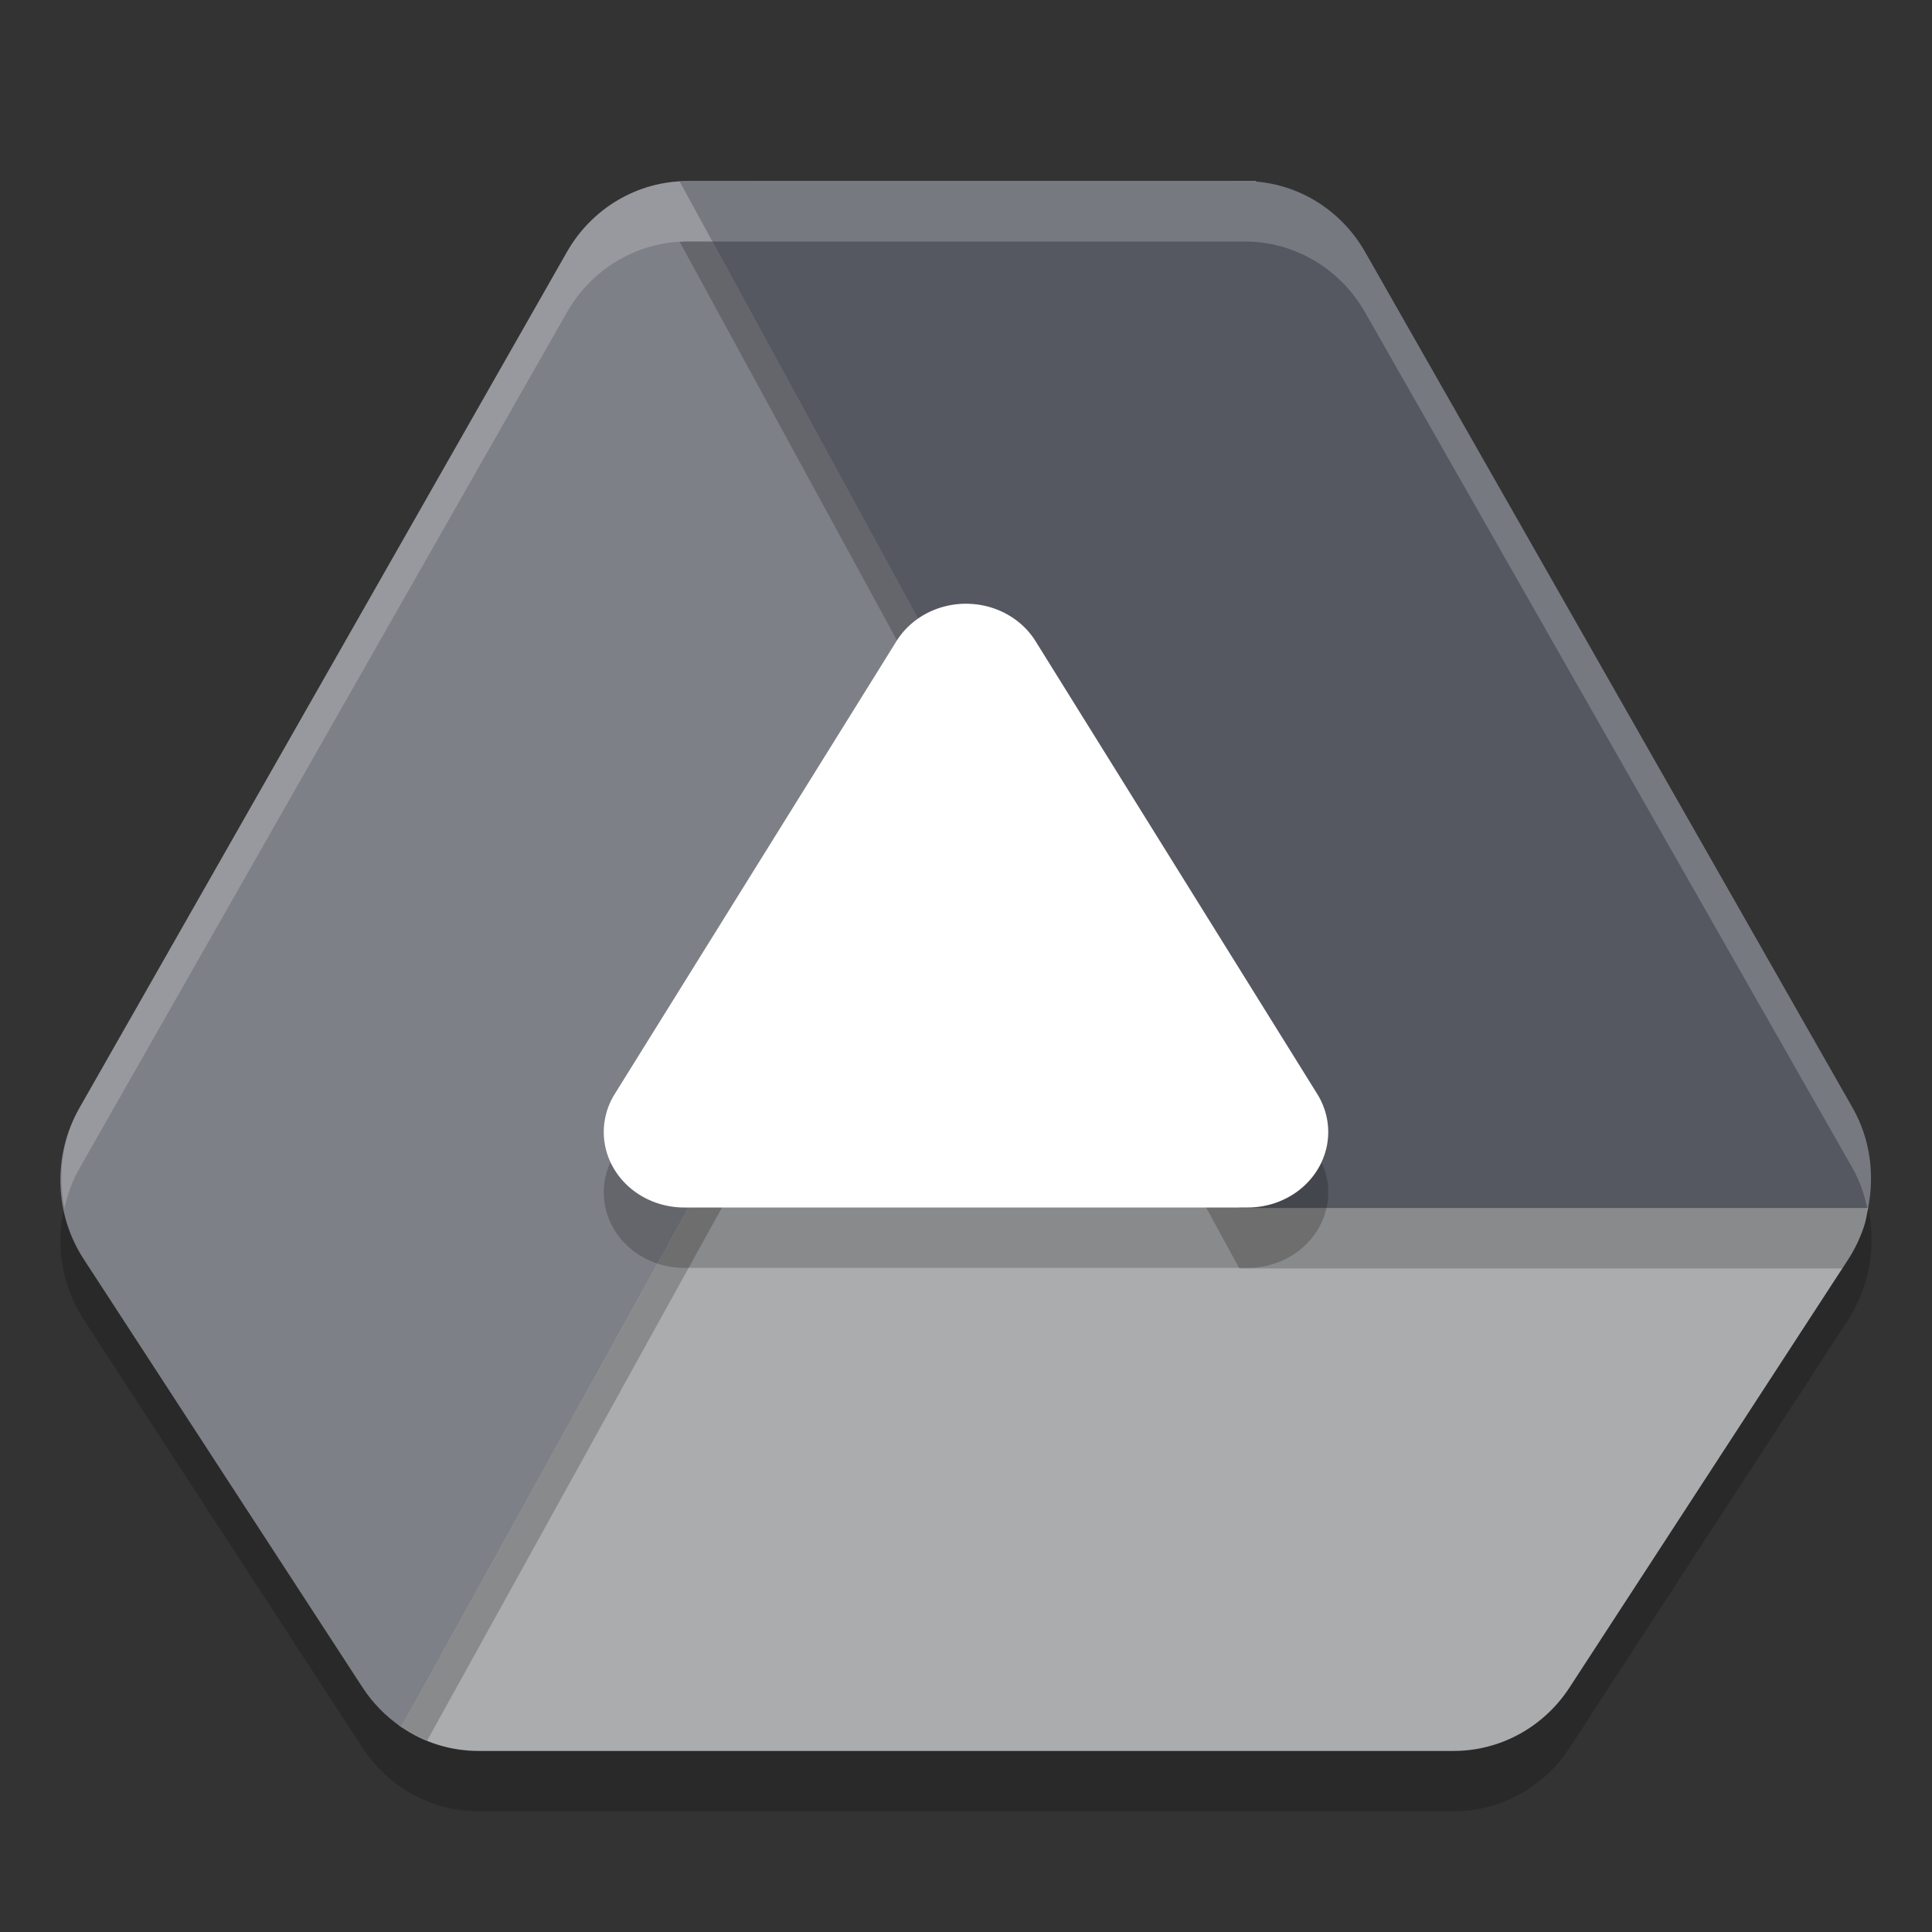 <svg xmlns="http://www.w3.org/2000/svg" height="32" width="32" version="1.1">
 <rect width="100%" height="100%" fill="#333333" stroke="none"/>
 <path style="opacity:.2" d="m11.385 4c-0.042 0.001-0.085 0.003-0.127 0.006l0.006 0.01c-0.773 0.042-1.48 0.467-1.873 1.156l-8.076 14.182c-0.444 0.78-0.417 1.753 0.072 2.504l4.617 7.09c0.17 0.261 0.388 0.485 0.643 0.658 0.378 0.258 0.823 0.395 1.277 0.395h16.154c0.772 0 1.492-0.395 1.92-1.053l4.615-7.09c0.103-0.16 0.187-0.333 0.25-0.514 0.001-0.003 0.003-0.006 0.004-0.01 0.227-0.655 0.161-1.38-0.18-1.98l-8.078-14.182c-0.383-0.672-1.064-1.088-1.814-1.148l0.014-0.023h-9.424zm4.611 8.699 4.707 8.635h-9.482z"/>
 <path style="fill:#abacae" d="m3.752 20.01 2.87 4.122-0.546 3.278c-0.051 0.307 0.316 1.023 0.571 1.196 0.378 0.258 0.823 0.395 1.277 0.395h16.154c0.772 0 1.492-0.395 1.92-1.053l4.615-7.09c0.103-0.16 0.187-0.333 0.25-0.514 0.001-0.003 0.003-0.006 0.004-0.01 0.037-0.106 0.053-0.216 0.074-0.324l-0.407-0.431-20.348 0.431z"/>
 <path style="opacity:.2" d="m15.998 11.699-9.352 16.906c0.135 0.092 0.28 0.162 0.43 0.223l9.195-16.625zm-14.932 8.312c0.026 0.133 0.059 0.261 0.107 0.389-0.043-0.128-0.081-0.257-0.107-0.389z"/>
 <path style="fill:#7e8087" d="m11.385 3c-0.821-0-1.58 0.446-1.994 1.172l-8.077 14.182c-0.444 0.78-0.416 1.751 0.073 2.502l4.616 7.091c0.17 0.261 0.388 0.484 0.643 0.657l14.161-25.605z"/>
 <path style="opacity:.2;fill:#ffffff" d="m11.385 3c-0.821-0-1.58 0.446-1.994 1.172l-8.076 14.182c-0.29 0.509-0.357 1.097-0.248 1.654 0.052-0.226 0.13-0.448 0.248-0.654l8.076-14.182c0.414-0.726 1.173-1.172 1.994-1.172h8.871l0.553-1z"/>
 <path style="opacity:.2" d="m11.385 4c-0.042 0.001-0.085 0.003-0.127 0.006l9.27 17.004h9.986l0.1-0.152c0.103-0.16 0.187-0.333 0.25-0.514 0.001-0.003 0.003-0.006 0.004-0.01 0.032-0.093 0.044-0.19 0.064-0.285-0.003-0.013-0.001-0.026-0.004-0.039h-10.4l-8.729-16.01z"/>
 <path style="fill:#555761" d="m11.385 3c-0.042 0.001-0.085 0.003-0.127 0.006l9.27 17.004h10.414c0.111-0.563 0.032-1.153-0.254-1.656l-8.078-14.182c-0.414-0.726-1.171-1.172-1.992-1.172zm-10.074 17.723c0.017 0.031 0.034 0.063 0.053 0.094-0.018-0.031-0.036-0.062-0.053-0.094z"/>
 <path style="opacity:.2;fill:#ffffff" d="m11.385 3c-0.042 0.001-0.085 0.003-0.127 0.006l0.541 0.994h8.818c0.821-0 1.578 0.446 1.992 1.172l8.078 14.182c0.117 0.207 0.191 0.429 0.24 0.656h0.014c0.111-0.563 0.032-1.153-0.254-1.656l-8.078-14.182c-0.414-0.726-1.171-1.172-1.992-1.172zm-10.074 17.723c0.017 0.031 0.034 0.063 0.053 0.094-0.018-0.031-0.036-0.062-0.053-0.094zm0 1c0.017 0.031 0.034 0.063 0.053 0.094-0.018-0.031-0.036-0.062-0.053-0.094z"/>
 <path style="opacity:.2" d="m16.058 11.001a1.333 1.25 0 0 0 -1.21 0.619l-2.333 3.75-2.333 3.75a1.333 1.25 0 0 0 1.152 1.88h9.332a1.333 1.25 0 0 0 1.152 -1.88l-2.333-3.75-2.333-3.75a1.333 1.25 0 0 0 -1.095 -0.619z"/>
 <path style="fill:#ffffff" d="m16.058 10.001a1.333 1.25 0 0 0 -1.21 0.619l-2.333 3.75-2.333 3.75a1.333 1.25 0 0 0 1.152 1.88h9.332a1.333 1.25 0 0 0 1.152 -1.88l-2.333-3.75-2.333-3.75a1.333 1.25 0 0 0 -1.095 -0.619z"/>
</svg>
